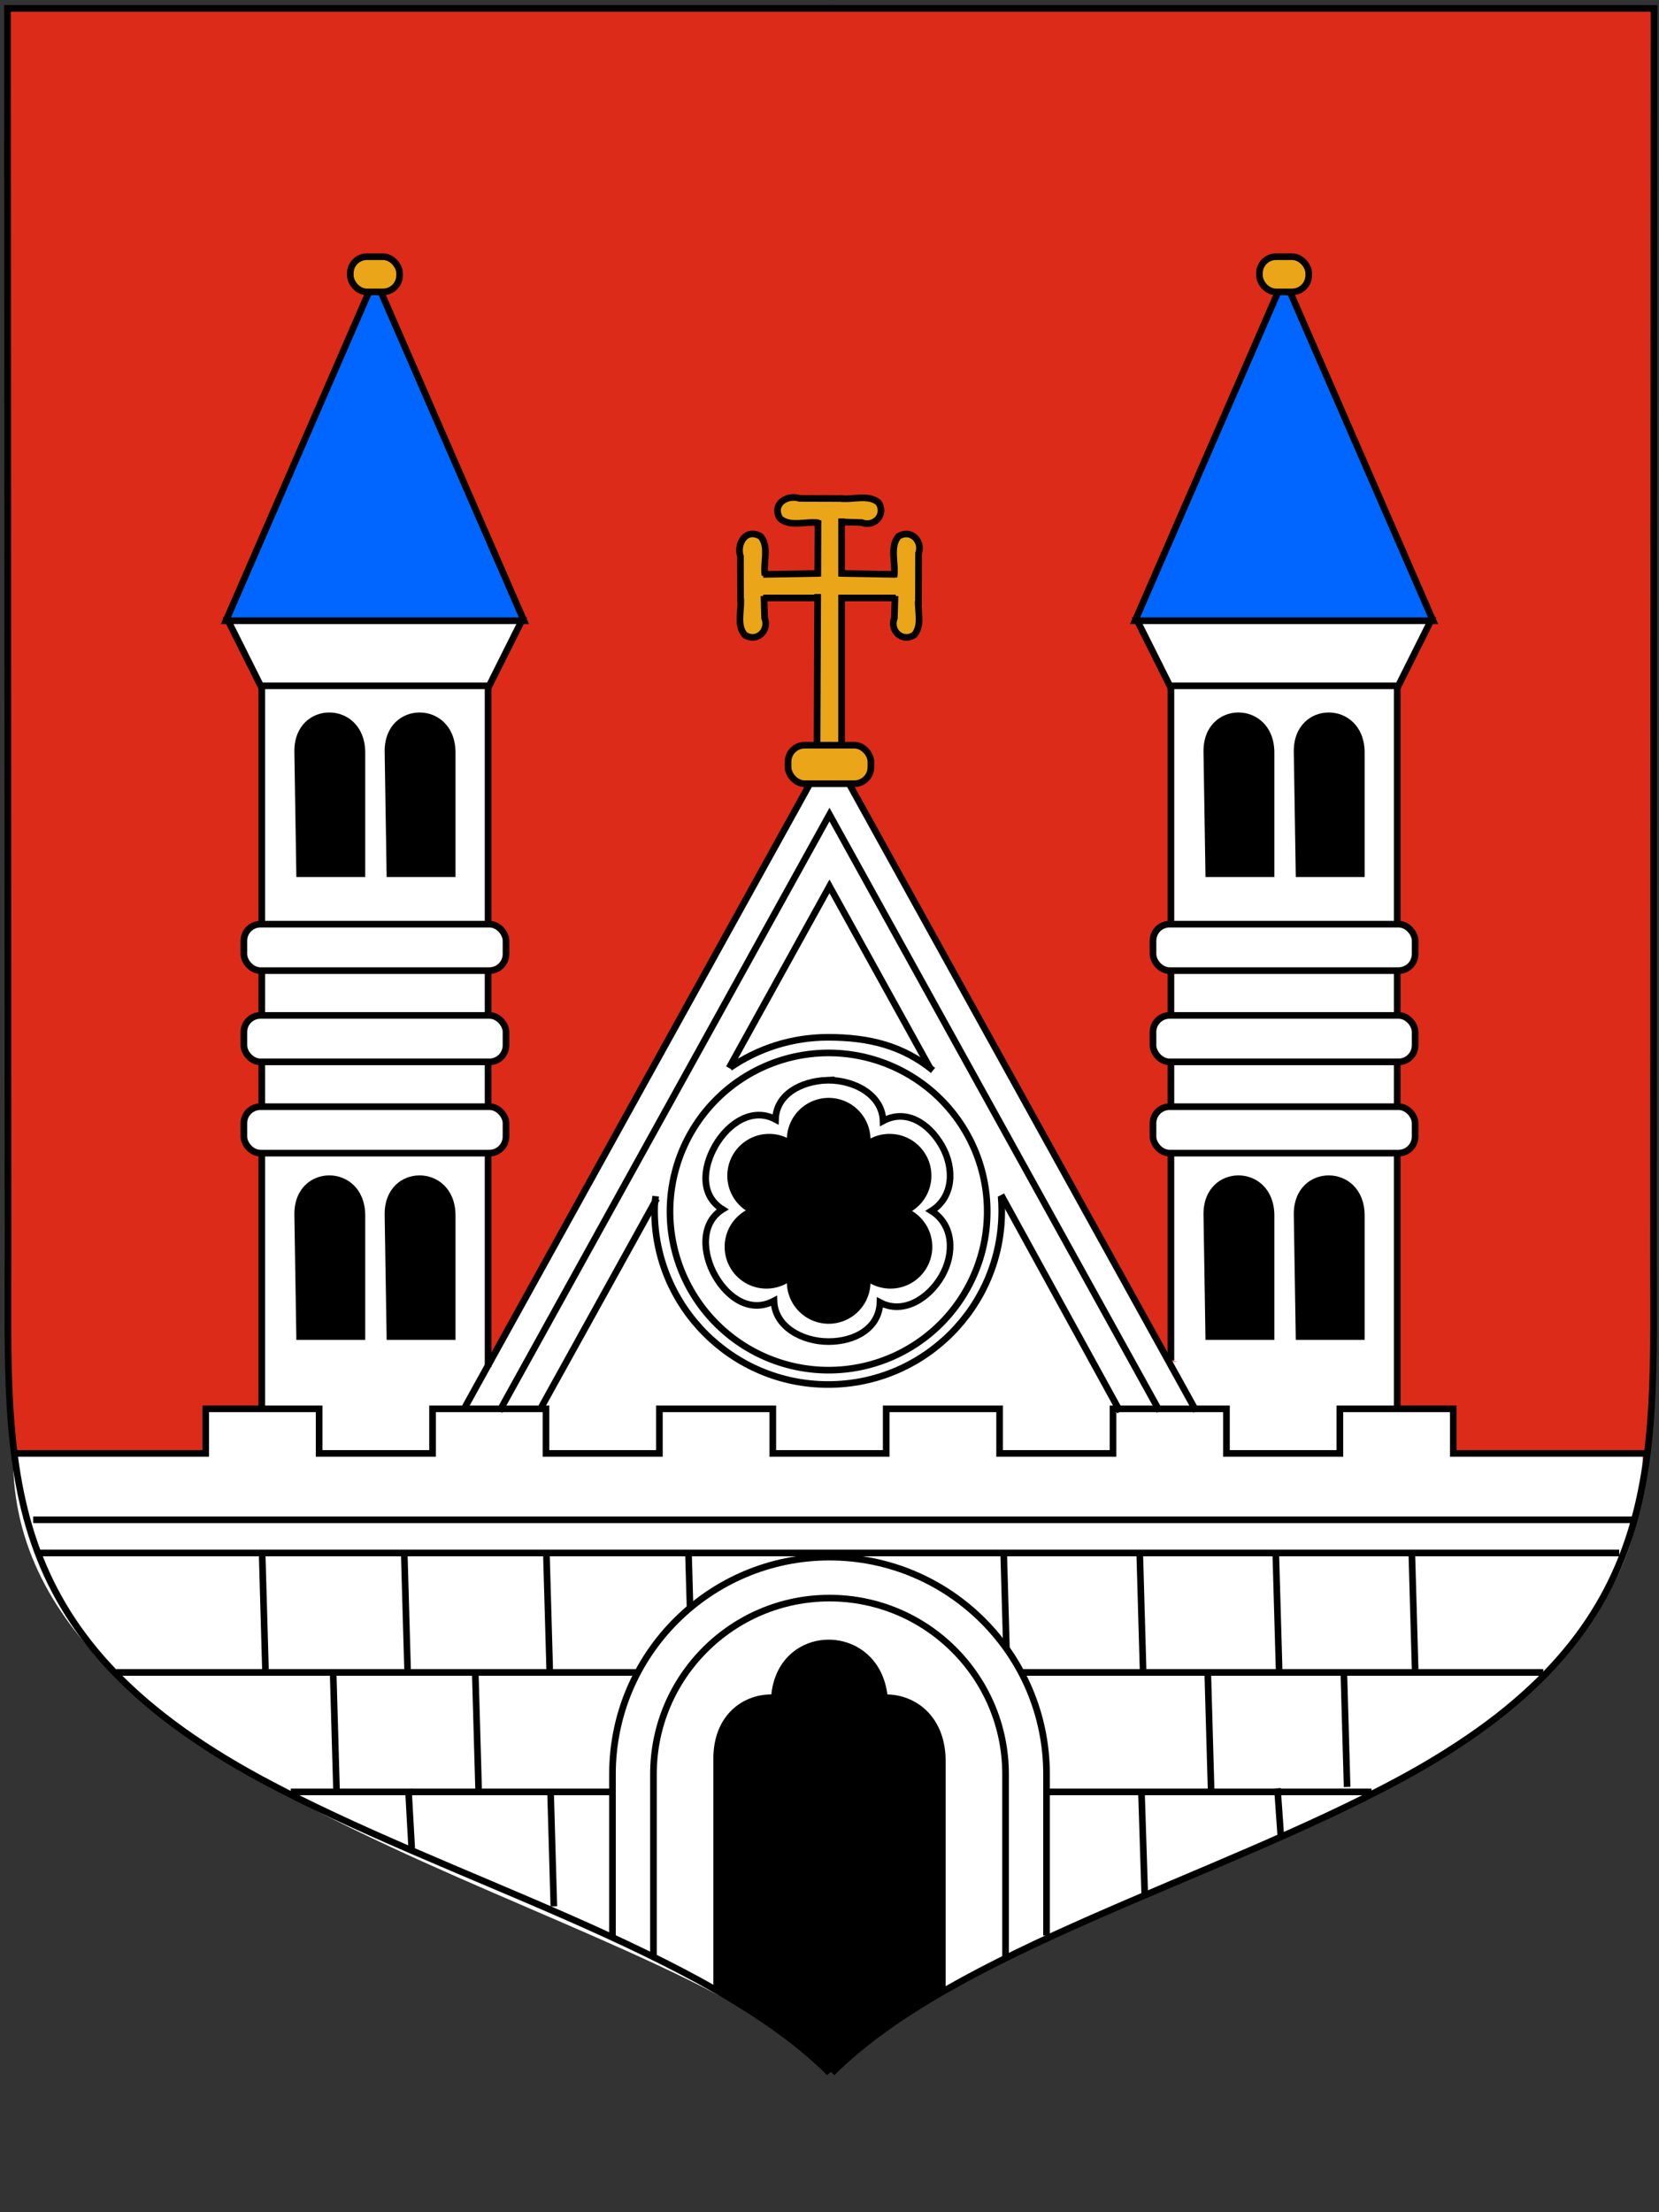 <?xml version="1.0"?>
<svg xmlns:rdf="http://www.w3.org/1999/02/22-rdf-syntax-ns#" xmlns="http://www.w3.org/2000/svg" xmlns:cc="http://web.resource.org/cc/" xmlns:dc="http://purl.org/dc/elements/1.1/" xmlns:sodipodi="http://inkscape.sourceforge.net/DTD/sodipodi-0.dtd" xmlns:svg="http://www.w3.org/2000/svg" id="svg2" sodipodi:version="0.32" height="500pt" width="500" version="1.0" sodipodi:docname="POL_P&#x142;ock_COA.svg" sodipodi:docbase="D:\olek\Pulpit\svg">
  <rect width="100%" height="100%" fill="#333333" stroke="none"/>
  <sodipodi:namedview id="base" bordercolor="#666666" pagecolor="#ffffff" borderopacity="1.0" borderlayer="top" showguides="true"/>
  <g id="layer5" fill="#dc2b19" fill-rule="evenodd">
    <path id="path1481" sodipodi:nodetypes="cscccc" style="color:#000000" d="m249.99 624.66c-36.75-36.7-115.04-58.16-171.15-88.42-80.993-43.7-76.391-93.88-76.418-159.14l-0.159-374.57 248.13 0c35.93 306.35 32.13 589.55-0.4 622.13z"/>
    <path id="path1483" style="color:#000000" d="m250.78 624.66c36.74-36.7 115.03-58.16 171.14-88.42 81-43.7 76.39-93.88 76.42-159.14l0.16-374.57-248.13 0"/>
  </g>
  <g id="layer4" fill="#fff" fill-rule="evenodd">
    <path id="path2505" sodipodi:nodetypes="cccc" d="m4 437h491c5.44 106.58-191.67 130.87-245 187-51.79-51.34-249.29-80.51-246-187z"/>
    <g id="g2749" transform="translate(-3.5)">
      <path id="path2509" sodipodi:nodetypes="cccc" style="color:#000000" d="m251 229l-123 222h138c-4.92-74.31 7.7-213.76-15-222z"/>
      <path id="path2512" sodipodi:nodetypes="cccc" style="color:#000000" d="m253.17 224.05l125.83 226.95h-138c5-74-12.73-116 12.17-226.95z"/>
    </g>
    <rect id="rect2514" style="color:#000000" ry="0" height="28.293" width="33.757" y="424" x="61.879"/>
    <rect id="rect2520" style="color:#000000" height="26.172" width="34.464" y="424.33" x="402.76"/>
    <rect id="rect2753" style="color:#000000" height="46.678" width="69.113" y="410.39" x="351.17"/>
    <rect id="rect2755" style="color:#000000" ry="0" height="34.657" width="67.698" y="408.62" x="79.288"/>
  </g>
  <g id="layer3">
    <g id="g3751" transform="translate(-361.5 -2)" fill="#eaa519" fill-rule="evenodd">
      <path id="rect3705" style="color:#000000" d="m614.95 152.16v75.53c-2.33-0.7-7.74 1.68-7.32-1.77v-73.76h7.32z"/>
      <path id="rect2830" style="color:#000000" d="m584.84 175.12h53.48c-0.65 2.21 1.41 7.13-1.26 7.32h-52.22v-7.32z"/>
      <g id="g2802" stroke="#000" stroke-width="2" transform="translate(46,-24)">
        <path id="path2776" style="color:#000000" d="m568.55 176.18c3.8 0.6 8.66-1.37 11.72 1.29 2.37 3.6-1.25 7.49-5.08 6.01-2.22-0.07-4.43-0.13-6.64-0.2"/>
        <path id="path2778" style="color:#000000" d="m562.32 183.58c-3.8-0.61-8.66 1.36-11.72-1.31-2.62-4.25 1.97-7.33 5.89-6.08 4.36 0.01 8.72 0.02 13.08 0.04"/>
        <path id="path2780" style="color:#000000" d="m569.14 182.27v17.48m-7.4 52.05c0.07-15.6 0.13-31.2 0.2-46.8m7.2 0.25v46.55m-7.17-52.05l0.06-16.98"/>
      </g>
      <path id="path2812" style="color:#000000" stroke-width="2" stroke="#000" d="m638.35 181.61c-0.6 3.81 1.36 8.66-1.3 11.72-3.59 2.37-7.48-1.25-6-5.08 0.06-2.21 0.13-4.43 0.2-6.64"/>
      <path id="path2814" style="color:#000000" stroke-width="2" stroke="#000" d="m630.95 175.89c0.63-3.97-1.39-9.01 1.3-12.22 3.62-2.38 7.44 1.26 6.09 5.1-0.01 5.21-0.02 10.41-0.04 15.62"/>
      <path id="path2816" style="color:#000000" stroke-width="2" stroke="#000" d="m631.48 182.2h-16.98m0-7.4l16.98 0.3"/>
      <path id="path2822" style="color:#000000" stroke-width="2" stroke="#000" d="m584.65 181.61c0.6 3.81-1.36 8.66 1.3 11.72 3.59 2.37 7.48-1.25 6-5.08-0.06-2.21-0.13-4.43-0.2-6.64"/>
      <path id="path2824" style="color:#000000" stroke-width="2" stroke="#000" d="m592.05 175.39c-0.61-3.81 1.36-8.66-1.3-11.72-4.36-2.66-7.34 2.09-6.09 6.03 0.01 4.56 0.03 9.12 0.04 13.69"/>
      <path id="path2826" style="color:#000000" stroke-width="2" stroke="#000" d="m591.52 182.2h16.98m0-7.4l-16.98 0.3"/>
    </g>
    <g id="g2646" transform="translate(253,-46)" fill-rule="evenodd">
      <path id="rect2611" style="color:#000000" d="m-174.1 471v-223h68.2v210" sodipodi:nodetypes="cccc" stroke="#000" stroke-width="2" fill="#fff"/>
      <rect id="rect2617" style="color:#000000" rx="5" ry="5" height="14" width="79" stroke="#000" y="324.5" x="-179.5" stroke-width="2" fill="#fff"/>
      <rect id="rect2619" style="color:#000000" rx="5" ry="5" height="14" width="79" stroke="#000" y="352" x="-179.5" stroke-width="2" fill="#fff"/>
      <rect id="rect2621" style="color:#000000" rx="5" ry="5" height="14" width="79" stroke="#000" y="379.5" x="-179.5" stroke-width="2" fill="#fff"/>
      <g id="g2625" transform="translate(-99.394 -119.5)">
        <path id="rect2593" sodipodi:nodetypes="ccccc" style="color:#000000" d="m-64.89 392.03c-0.143-15.73 21.071-15.79 21.356 0v37.76h-20.752l-0.604-37.76z"/>
        <path id="path2623" sodipodi:nodetypes="ccccc" style="color:#000000" d="m-37.678 392.03c-0.142-15.73 21.072-15.79 21.356 0v37.76h-20.752l-0.604-37.76z"/>
      </g>
      <g id="g2629" transform="translate(-99.394 20)">
        <path id="path2631" sodipodi:nodetypes="ccccc" style="color:#000000" d="m-64.89 392.03c-0.143-15.73 21.071-15.79 21.356 0v37.76h-20.752l-0.604-37.76z"/>
        <path id="path2633" sodipodi:nodetypes="ccccc" style="color:#000000" d="m-37.678 392.03c-0.142-15.73 21.072-15.79 21.356 0v37.76h-20.752l-0.604-37.76z"/>
      </g>
      <path id="path2635" d="m-174.43 252.68l-9.84-19.68h88.54l-9.84 19.68h-68.86z" sodipodi:nodetypes="ccccc" stroke="#000" stroke-width="2" fill="#fff"/>
      <path id="path2637" d="m-184.9 233.06l44.9-103.24 44.901 103.24h-89.801z" sodipodi:nodetypes="cccc" stroke="#000" stroke-width="2" fill="#06f"/>
      <rect id="rect2639" style="color:#000000" rx="5" ry="5" height="10.607" width="14.849" stroke="#000" y="123.36" x="-147.42" stroke-width="2" fill="#eaa519"/>
    </g>
    <g id="g2661" transform="translate(527,-46)" fill-rule="evenodd">
      <path id="rect2663" style="color:#000000" d="m-174.1 456v-208h68.2v222" sodipodi:nodetypes="cccc" stroke="#000" stroke-width="2" fill="#fff"/>
      <rect id="rect2665" style="color:#000000" rx="5" ry="5" height="14" width="79" stroke="#000" y="324.5" x="-179.5" stroke-width="2" fill="#fff"/>
      <rect id="rect2667" style="color:#000000" rx="5" ry="5" height="14" width="79" stroke="#000" y="352" x="-179.5" stroke-width="2" fill="#fff"/>
      <rect id="rect2669" style="color:#000000" rx="5" ry="5" height="14" width="79" stroke="#000" y="379.5" x="-179.5" stroke-width="2" fill="#fff"/>
      <g id="g2671" transform="translate(-99.394 -119.5)">
        <path id="path2673" sodipodi:nodetypes="ccccc" style="color:#000000" d="m-64.89 392.03c-0.143-15.73 21.071-15.79 21.356 0v37.76h-20.752l-0.604-37.76z"/>
        <path id="path2675" sodipodi:nodetypes="ccccc" style="color:#000000" d="m-37.678 392.03c-0.142-15.73 21.072-15.79 21.356 0v37.76h-20.752l-0.604-37.76z"/>
      </g>
      <g id="g2677" transform="translate(-99.394 20)">
        <path id="path2679" sodipodi:nodetypes="ccccc" style="color:#000000" d="m-64.89 392.03c-0.143-15.73 21.071-15.79 21.356 0v37.76h-20.752l-0.604-37.76z"/>
        <path id="path2681" sodipodi:nodetypes="ccccc" style="color:#000000" d="m-37.678 392.03c-0.142-15.73 21.072-15.79 21.356 0v37.76h-20.752l-0.604-37.76z"/>
      </g>
      <path id="path2683" d="m-174.43 252.68l-9.84-19.68h88.54l-9.84 19.68h-68.86z" sodipodi:nodetypes="ccccc" stroke="#000" stroke-width="2" fill="#fff"/>
      <path id="path2685" d="m-184.9 233.06l44.9-103.24 44.901 103.24h-89.801z" sodipodi:nodetypes="cccc" stroke="#000" stroke-width="2" fill="#06f"/>
      <rect id="rect2687" style="color:#000000" rx="5" ry="5" height="10.607" width="14.849" stroke="#000" y="123.36" x="-147.42" stroke-width="2" fill="#eaa519"/>
    </g>
    <path id="path2273" d="m8 494h484" fill="none"/>
    <g id="g2491" transform="matrix(.926 0 0 .926 -294.97 38.038)">
      <path id="path2428" style="color:#000000" d="m587.51 310.47c-8.2 0.37-16.3 4.53-16.56 12.75-7.46-4-15.3 1.12-19.57 8.5-4.26 7.38-4.88 16.32 2.32 20.78-7.2 4.46-6.58 14.37-2.32 21.75 4.27 7.38 11.61 12.03 19.07 8.03 0.26 8.46 9.22 13.25 17.75 13.25 8.52 0 16.48-4.29 16.75-12.75 7.46 4 15.83-1.15 20.09-8.53s3.85-16.79-3.34-21.25c7.19-4.46 7.6-13.9 3.34-21.28s-11.63-12-19.09-8c-0.27-8.46-9.23-13.25-17.75-13.25-0.24 0-0.46-0.01-0.69 0z" sodipodi:nodetypes="ccscscscscscsc" stroke="#000" stroke-width="2.159" fill="#fff"/>
      <path id="path2360" sodipodi:rx="12.5" sodipodi:ry="12.5" style="color:#000000" sodipodi:type="arc" d="m261 371.5a12.5 12.5 0 1 1 -25 0 12.5 12.5 0 1 1 25 0z" transform="matrix(.943 -.544 .544 .943 131.57 149.54)" sodipodi:cy="371.5" sodipodi:cx="248.5"/>
      <path id="path2362" sodipodi:rx="12.5" sodipodi:ry="12.5" style="color:#000000" sodipodi:type="arc" d="m261 371.5a12.5 12.5 0 1 1 -25 0 12.5 12.5 0 1 1 25 0z" transform="matrix(.943 -.544 .544 .943 171.65 126.4)" sodipodi:cy="371.5" sodipodi:cx="248.5"/>
      <path id="path2394" sodipodi:rx="12.5" sodipodi:ry="12.5" style="color:#000000" sodipodi:type="arc" d="m261 371.5a12.5 12.5 0 1 1 -25 0 12.5 12.5 0 1 1 25 0z" transform="matrix(-1.6506e-7 -1.089 1.089 -1.6506e-7 183.69 646.73)" sodipodi:cy="371.5" sodipodi:cx="248.5"/>
      <path id="path2396" sodipodi:rx="12.5" sodipodi:ry="12.5" style="color:#000000" sodipodi:type="arc" d="m261 371.5a12.5 12.5 0 1 1 -25 0 12.5 12.5 0 1 1 25 0z" transform="matrix(-1.6506e-7 -1.089 1.089 -1.6506e-7 183.69 600.45)" sodipodi:cy="371.5" sodipodi:cx="248.5"/>
      <path id="path2400" sodipodi:rx="12.5" sodipodi:ry="12.5" style="color:#000000" sodipodi:type="arc" d="m261 371.5a12.5 12.5 0 1 1 -25 0 12.5 12.5 0 1 1 25 0z" transform="matrix(-.943 -.544 -.544 .943 1044.8 149.54)" sodipodi:cy="371.5" sodipodi:cx="248.5"/>
      <path id="path2402" sodipodi:rx="12.5" sodipodi:ry="12.5" style="color:#000000" sodipodi:type="arc" d="m261 371.5a12.5 12.5 0 1 1 -25 0 12.5 12.5 0 1 1 25 0z" transform="matrix(-.943 -.544 -.544 .943 1005.3 126.4)" sodipodi:cy="371.5" sodipodi:cx="248.5"/>
      <path id="path2406" sodipodi:rx="12.5" sodipodi:ry="12.5" style="color:#000000" sodipodi:type="arc" d="m261 371.5a12.5 12.5 0 1 1 -25 0 12.5 12.5 0 1 1 25 0z" transform="matrix(-1.6506e-7 -1.089 1.089 -1.6506e-7 183.69 623.59)" sodipodi:cy="371.5" sodipodi:cx="248.5"/>
    </g>
    <path id="path2487" style="color:#000000" d="m223.54 316.91c9.09-6.25 20.1-9.91 31.96-9.91 13.52 0 24.41 2.85 34.13 10.78m22.17 40.93c0.13 1.58 0.2 3.18 0.2 4.79 0 31.19-25.31 56.5-56.5 56.5s-56.5-25.31-56.5-56.5c0-2.14 0.12-2.73 0.35-4.8" sodipodi:nodetypes="cssccsss" transform="matrix(.926 0 0 .926 12.999 28.313)" stroke="#000" stroke-width="2.159" fill="none"/>
    <path id="path2489" sodipodi:rx="56.5" sodipodi:ry="56.5" style="color:#000000" sodipodi:type="arc" d="m312 363.5a56.5 56.5 0 1 1 -113 0 56.5 56.5 0 1 1 113 0z" sodipodi:cy="363.5" transform="matrix(.846 0 0 .846 33.577 57.589)" stroke="#000" sodipodi:cx="255.5" stroke-width="2.365" fill="none"/>
    <path id="path2530" stroke="#000" stroke-width="2" fill="none" d="m10 458h482"/>
    <path id="path2532" stroke="#000" stroke-width="2" fill="none" d="m11.988 468h476.02"/>
    <path id="path2534" stroke="#000" stroke-width="2" fill="none" d="m34.89 504h430.22"/>
    <path id="path2536" stroke="#000" stroke-width="2" fill="none" d="m87.647 540h325.7"/>
    <path id="path2538" d="m3.514 438h58.486v-13.44h34.182v13.44h34.178v-13.44h34.19v13.44h34.18v-13.44h34.18v13.44h34.18v-13.44h34.18v13.44h34.18v-13.44h34.19v13.44h34.18v-13.44h34.18v13.44h57.99" sodipodi:nodetypes="cccccccccccccccccccccccccc" stroke="#000" stroke-width="2" fill="none"/>
    <path id="path2540" stroke="#000" stroke-width="2" fill="none" d="m79 468l1 35"/>
    <path id="path2543" stroke="#000" stroke-width="2" fill="none" d="m425.5 468l1 35"/>
    <path id="path2545" stroke="#000" stroke-width="2" fill="none" d="m384.5 468l1 35"/>
    <path id="path2547" stroke="#000" stroke-width="2" fill="none" d="m343.5 468l1 35"/>
    <path id="path2549" stroke="#000" stroke-width="2" fill="none" d="m121.83 468l1 35"/>
    <path id="path2551" stroke="#000" stroke-width="2" fill="none" d="m164.67 468l1 35"/>
    <path id="path2553" stroke="#000" stroke-width="2" fill="none" d="m207.5 468l1 35"/>
    <path id="path2555" stroke="#000" stroke-width="2" fill="none" d="m302.5 468l1 35"/>
    <path id="path2557" stroke="#000" stroke-width="2" fill="none" d="m100.42 504.5l1 35"/>
    <path id="path2559" stroke="#000" stroke-width="2" fill="none" d="m143.25 504.5l1 35"/>
    <path id="path2561" stroke="#000" stroke-width="2" fill="none" d="m364 504l1 35"/>
    <path id="path2563" stroke="#000" stroke-width="2" fill="none" d="m405 503.5l1 35"/>
    <path id="path2565" stroke="#000" stroke-width="2" fill="none" d="m123.08 539.01l1 17.98"/>
    <path id="path2567" stroke="#000" stroke-width="2" fill="none" d="m165.92 539.5l1 35"/>
    <path id="path2569" stroke="#000" stroke-width="2" fill="none" d="m385 538.91l1 14.18"/>
    <path id="path2571" stroke="#000" stroke-width="2" fill="none" d="m344 539.39l1 31.22"/>
    <path id="path2575" d="m360.52 425.26l-110.52-199.76-109.96 198.74" sodipodi:nodetypes="ccc" stroke="#000" stroke-width="2" fill="none"/>
    <path id="path2577" d="m349.48 425.28l-99.48-179.8-99.48 179.8" sodipodi:nodetypes="ccc" stroke="#000" stroke-width="2" fill="none"/>
    <path id="path2579" d="m337.61 425.44l-35.88-65.33m-103.8 1.11l-35.02 63.28m117.33-102.74l-30.24-54.66-30.29 54.75" sodipodi:nodetypes="ccccccc" stroke="#000" stroke-width="2" fill="none"/>
    <path id="path2584" style="color:#000000" d="m184.59 583.28v-48.62c0-36.1 29.31-65.41 65.41-65.41s65.41 29.31 65.41 65.41v48.62" fill-rule="evenodd" sodipodi:nodetypes="csc" stroke="#000" stroke-width="2" fill="#fff"/>
    <path id="path2587" style="color:#000000" d="m196.94 589.64v-54.98c0-29.29 23.77-53.06 53.06-53.06s53.06 23.77 53.06 53.06v55.69" sodipodi:nodetypes="csc" stroke="#000" stroke-width="2" fill="none"/>
    <path id="path2597" sodipodi:nodetypes="ccccc" style="color:#000000" fill-rule="evenodd" d="m215 530.19c-0.24-26.04 34.88-26.13 35.35 0l0.71 94.76c-11.34-11.79-23.95-19.33-36.06-25.46v-69.3z"/>
    <path id="path2599" sodipodi:nodetypes="ccccc" style="color:#000000" fill-rule="evenodd" d="m249.65 530.19c-0.24-26.04 34.88-26.13 35.35 0v69.3c-17.66 10.51-28.03 20.65-35.35 25.46v-94.76z"/>
    <path id="path2601" sodipodi:nodetypes="ccccc" style="color:#000000" fill-rule="evenodd" d="m232.32 513.69c-0.23-26.04 34.89-26.13 35.36 0v61.52h-35.36v-61.52z"/>
    <rect id="rect2757" style="color:#000000" fill-rule="evenodd" rx="5" ry="5" height="11.607" width="24.972" stroke="#000" y="224.57" x="237.51" stroke-width="2" fill="#eaa519"/>
  </g>
  <g id="layer2" stroke="#000" stroke-width="2" fill="none">
    <path id="path3989" sodipodi:nodetypes="csscc" style="color:#000000" d="m249.99 624.66c-36.75-36.7-115.04-58.16-171.15-88.42-80.993-43.7-76.391-93.88-76.418-159.14l-0.159-374.57 248.13 0"/>
    <path id="path1478" sodipodi:nodetypes="csscc" style="color:#000000" d="m250.78 624.66c36.74-36.7 115.03-58.16 171.14-88.42 81-43.7 76.39-93.88 76.42-159.14l0.16-374.57-248.13 0"/>
  </g>
</svg>
